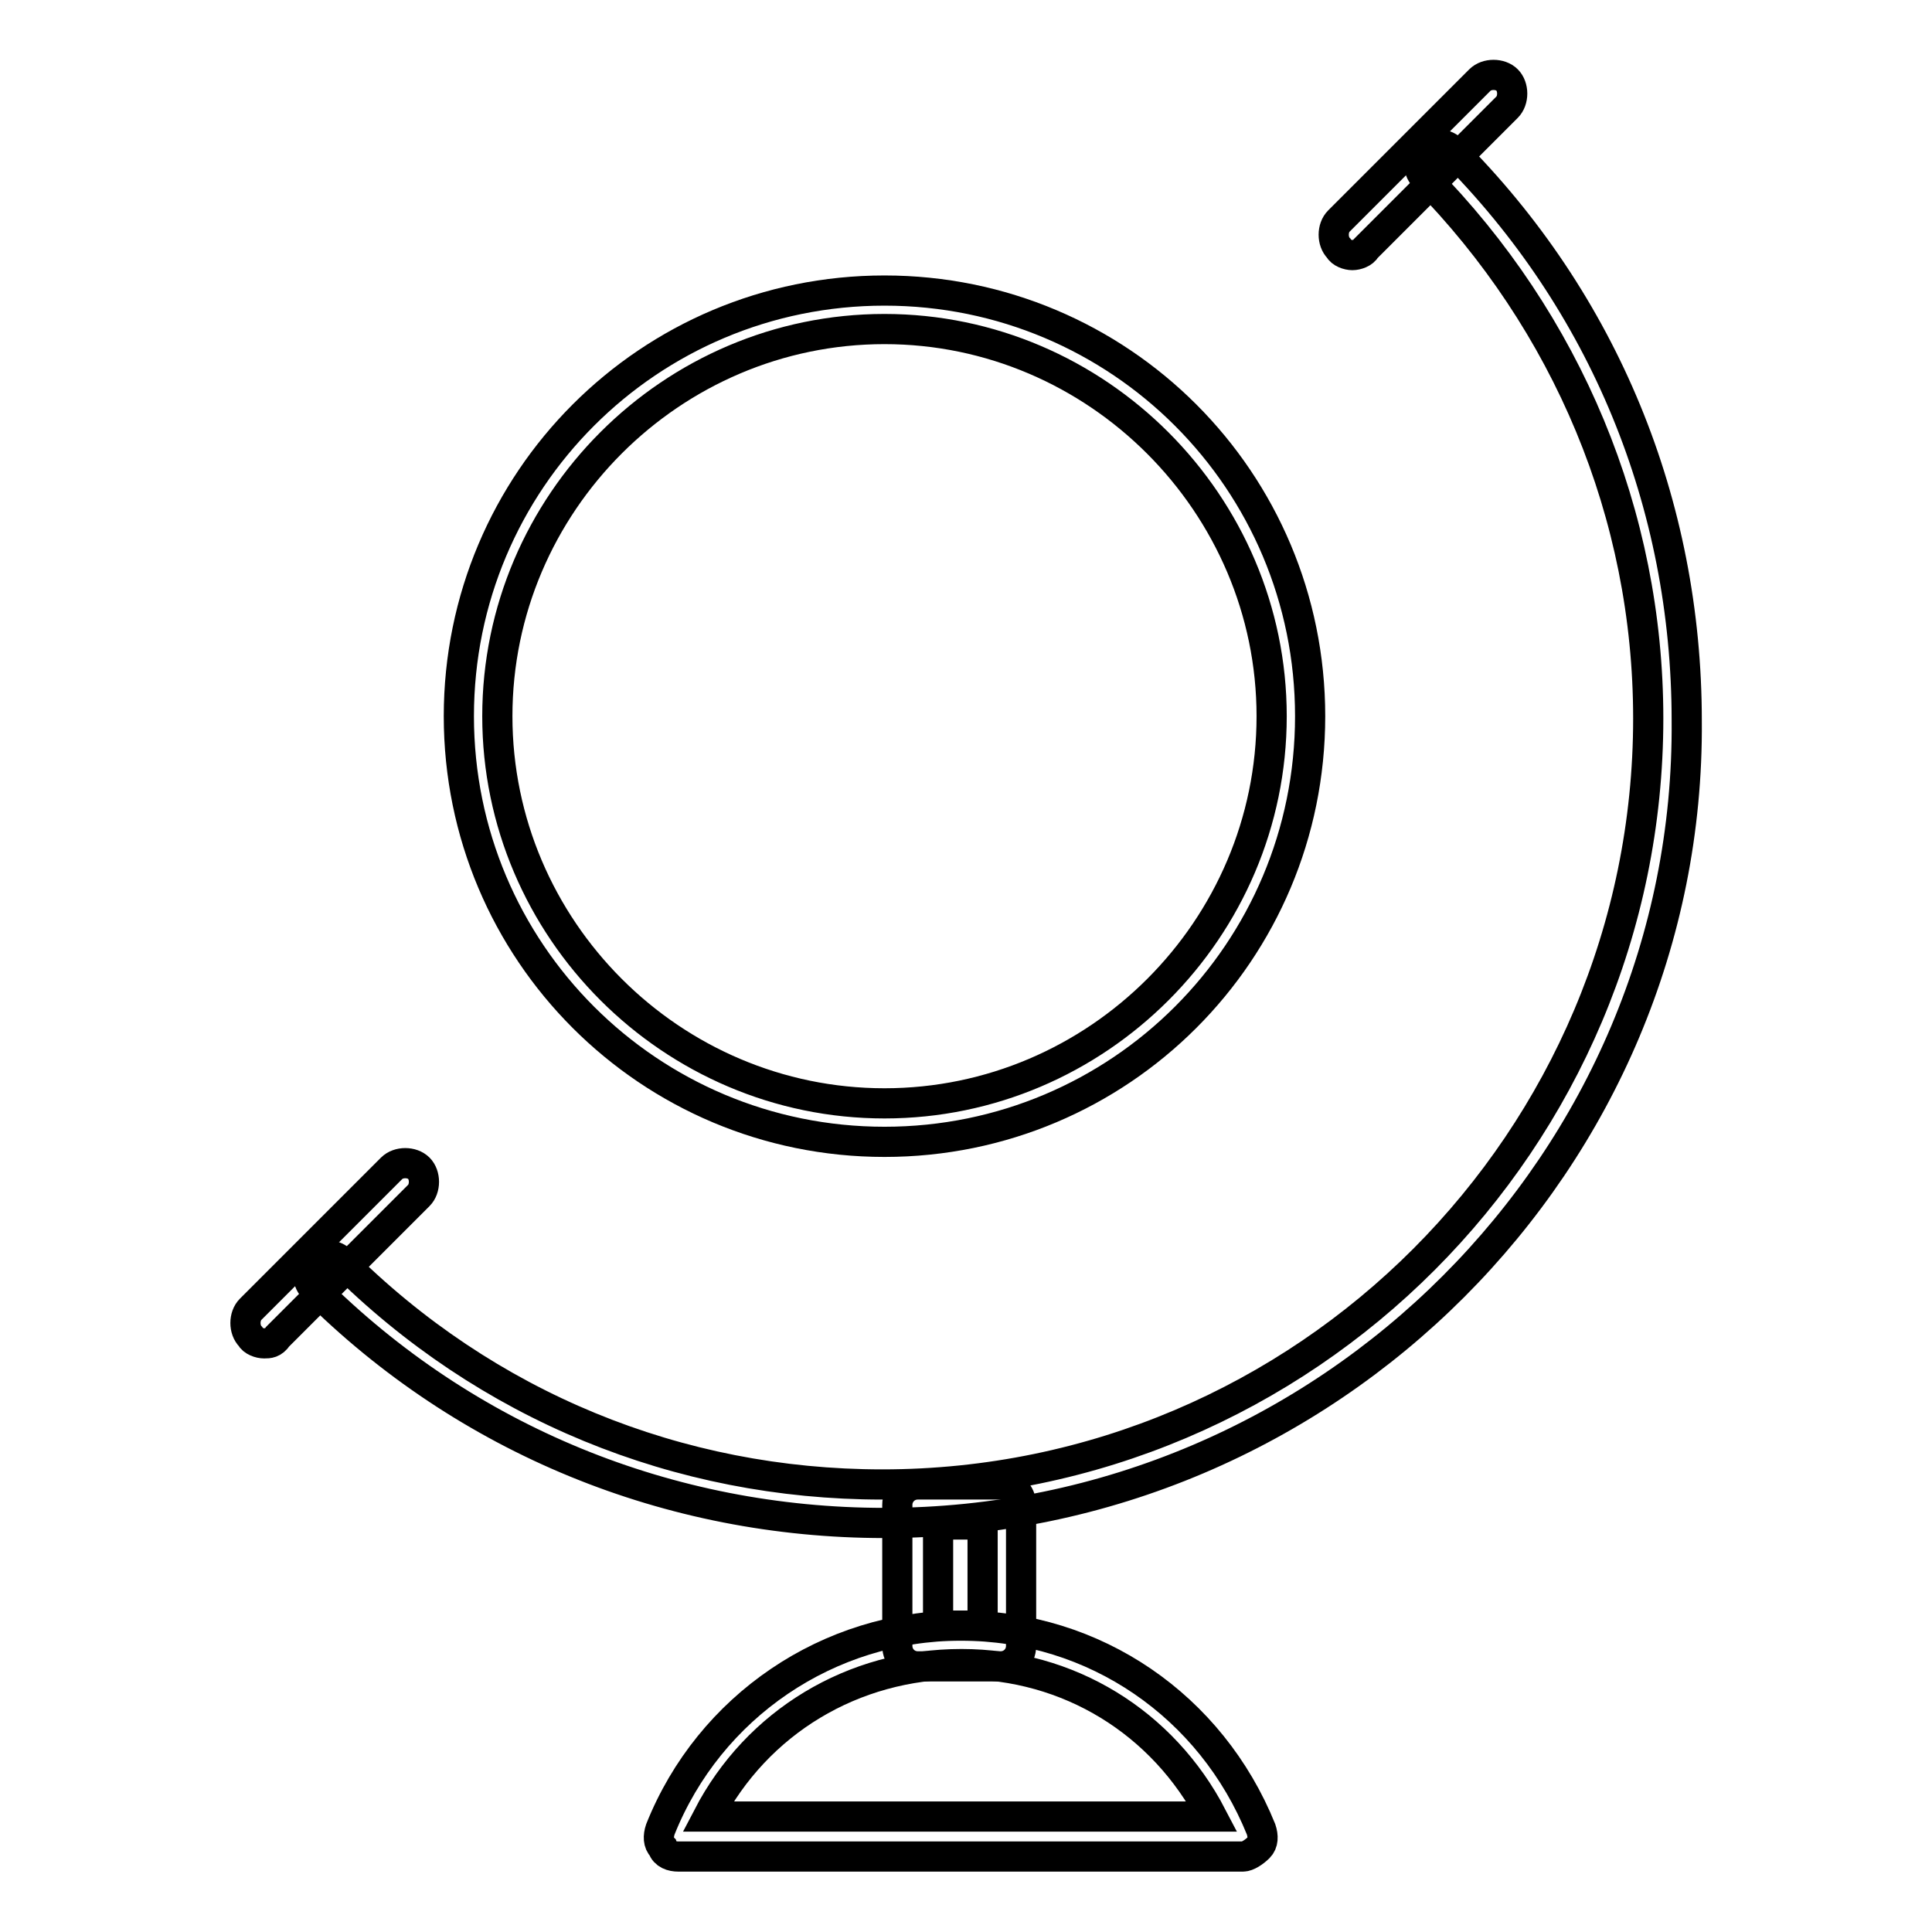 <?xml version="1.0" encoding="utf-8"?>
<!-- Svg Vector Icons : http://www.onlinewebfonts.com/icon -->
<!DOCTYPE svg PUBLIC "-//W3C//DTD SVG 1.1//EN" "http://www.w3.org/Graphics/SVG/1.1/DTD/svg11.dtd">
<svg version="1.1" xmlns="http://www.w3.org/2000/svg" xmlns:xlink="http://www.w3.org/1999/xlink" x="0px" y="0px" viewBox="0 0 256 256" enable-background="new 0 0 256 256" xml:space="preserve">
<g> <path stroke-width="4" fill-opacity="0" stroke="#000000"  d="M117.2,151.3c-31.2,0-56.4-25.2-56.4-56.4c0-31.2,25.2-56.4,56.4-56.4c31.2,0,56.4,25.2,56.4,56.4 C173.6,126.1,148.4,151.3,117.2,151.3z M117.2,43.6c-28.2,0-51.3,23.1-51.3,51.3c0,28.2,23.1,51.3,51.3,51.3 c28.2,0,51.3-23.1,51.3-51.3C168.5,66.8,145.4,43.6,117.2,43.6z M164.7,246H89.9c-0.9,0-1.8-0.3-2.1-1.2c-0.6-0.6-0.6-1.5-0.3-2.4 c6.5-16.3,22.3-27,39.8-27c17.8,0,33.2,10.7,39.8,27c0.3,0.9,0.3,1.8-0.3,2.4C166.2,245.4,165.3,246,164.7,246z M93.8,240.7h66.8 c-6.5-12.5-19-20.2-33.2-20.2C113,220.5,100.3,228.2,93.8,240.7z"/> <path stroke-width="4" fill-opacity="0" stroke="#000000"  d="M132.6,220.8h-11c-1.5,0-2.7-1.2-2.7-2.7v-18.7c0-1.5,1.2-2.7,2.7-2.7h11c1.5,0,2.7,1.2,2.7,2.7v18.7 C135.3,219.6,134.1,220.8,132.6,220.8z M124.3,215.4h5.9v-13.4h-5.9V215.4z"/> <path stroke-width="4" fill-opacity="0" stroke="#000000"  d="M117.2,201.8c-28.5,0-55.5-11-75.7-31.2c-0.9-0.9-0.9-2.7,0-3.6c0.9-0.9,2.7-0.9,3.6,0 c19.3,19.3,44.8,29.7,71.8,29.7c56.1,0,101.5-45.7,101.5-101.5c0-27-10.7-52.5-29.7-71.8c-0.9-0.9-0.9-2.7,0-3.6 c0.9-0.9,2.7-0.9,3.6,0c20.2,20.2,31.2,46.9,31.2,75.7C224,153.7,176,201.8,117.2,201.8z"/> <path stroke-width="4" fill-opacity="0" stroke="#000000"  d="M35,178c-0.6,0-1.5-0.3-1.8-0.9c-0.9-0.9-0.9-2.7,0-3.6l18.7-18.7c0.9-0.9,2.7-0.9,3.6,0s0.9,2.7,0,3.6 l-18.7,18.7C36.2,178,35.6,178,35,178z M179.2,33.8c-0.6,0-1.5-0.3-1.8-0.9c-0.9-0.9-0.9-2.7,0-3.6l18.7-18.7 c0.9-0.9,2.7-0.9,3.6,0s0.9,2.7,0,3.6L181,32.9C180.7,33.5,179.8,33.8,179.2,33.8z"/></g>
</svg>